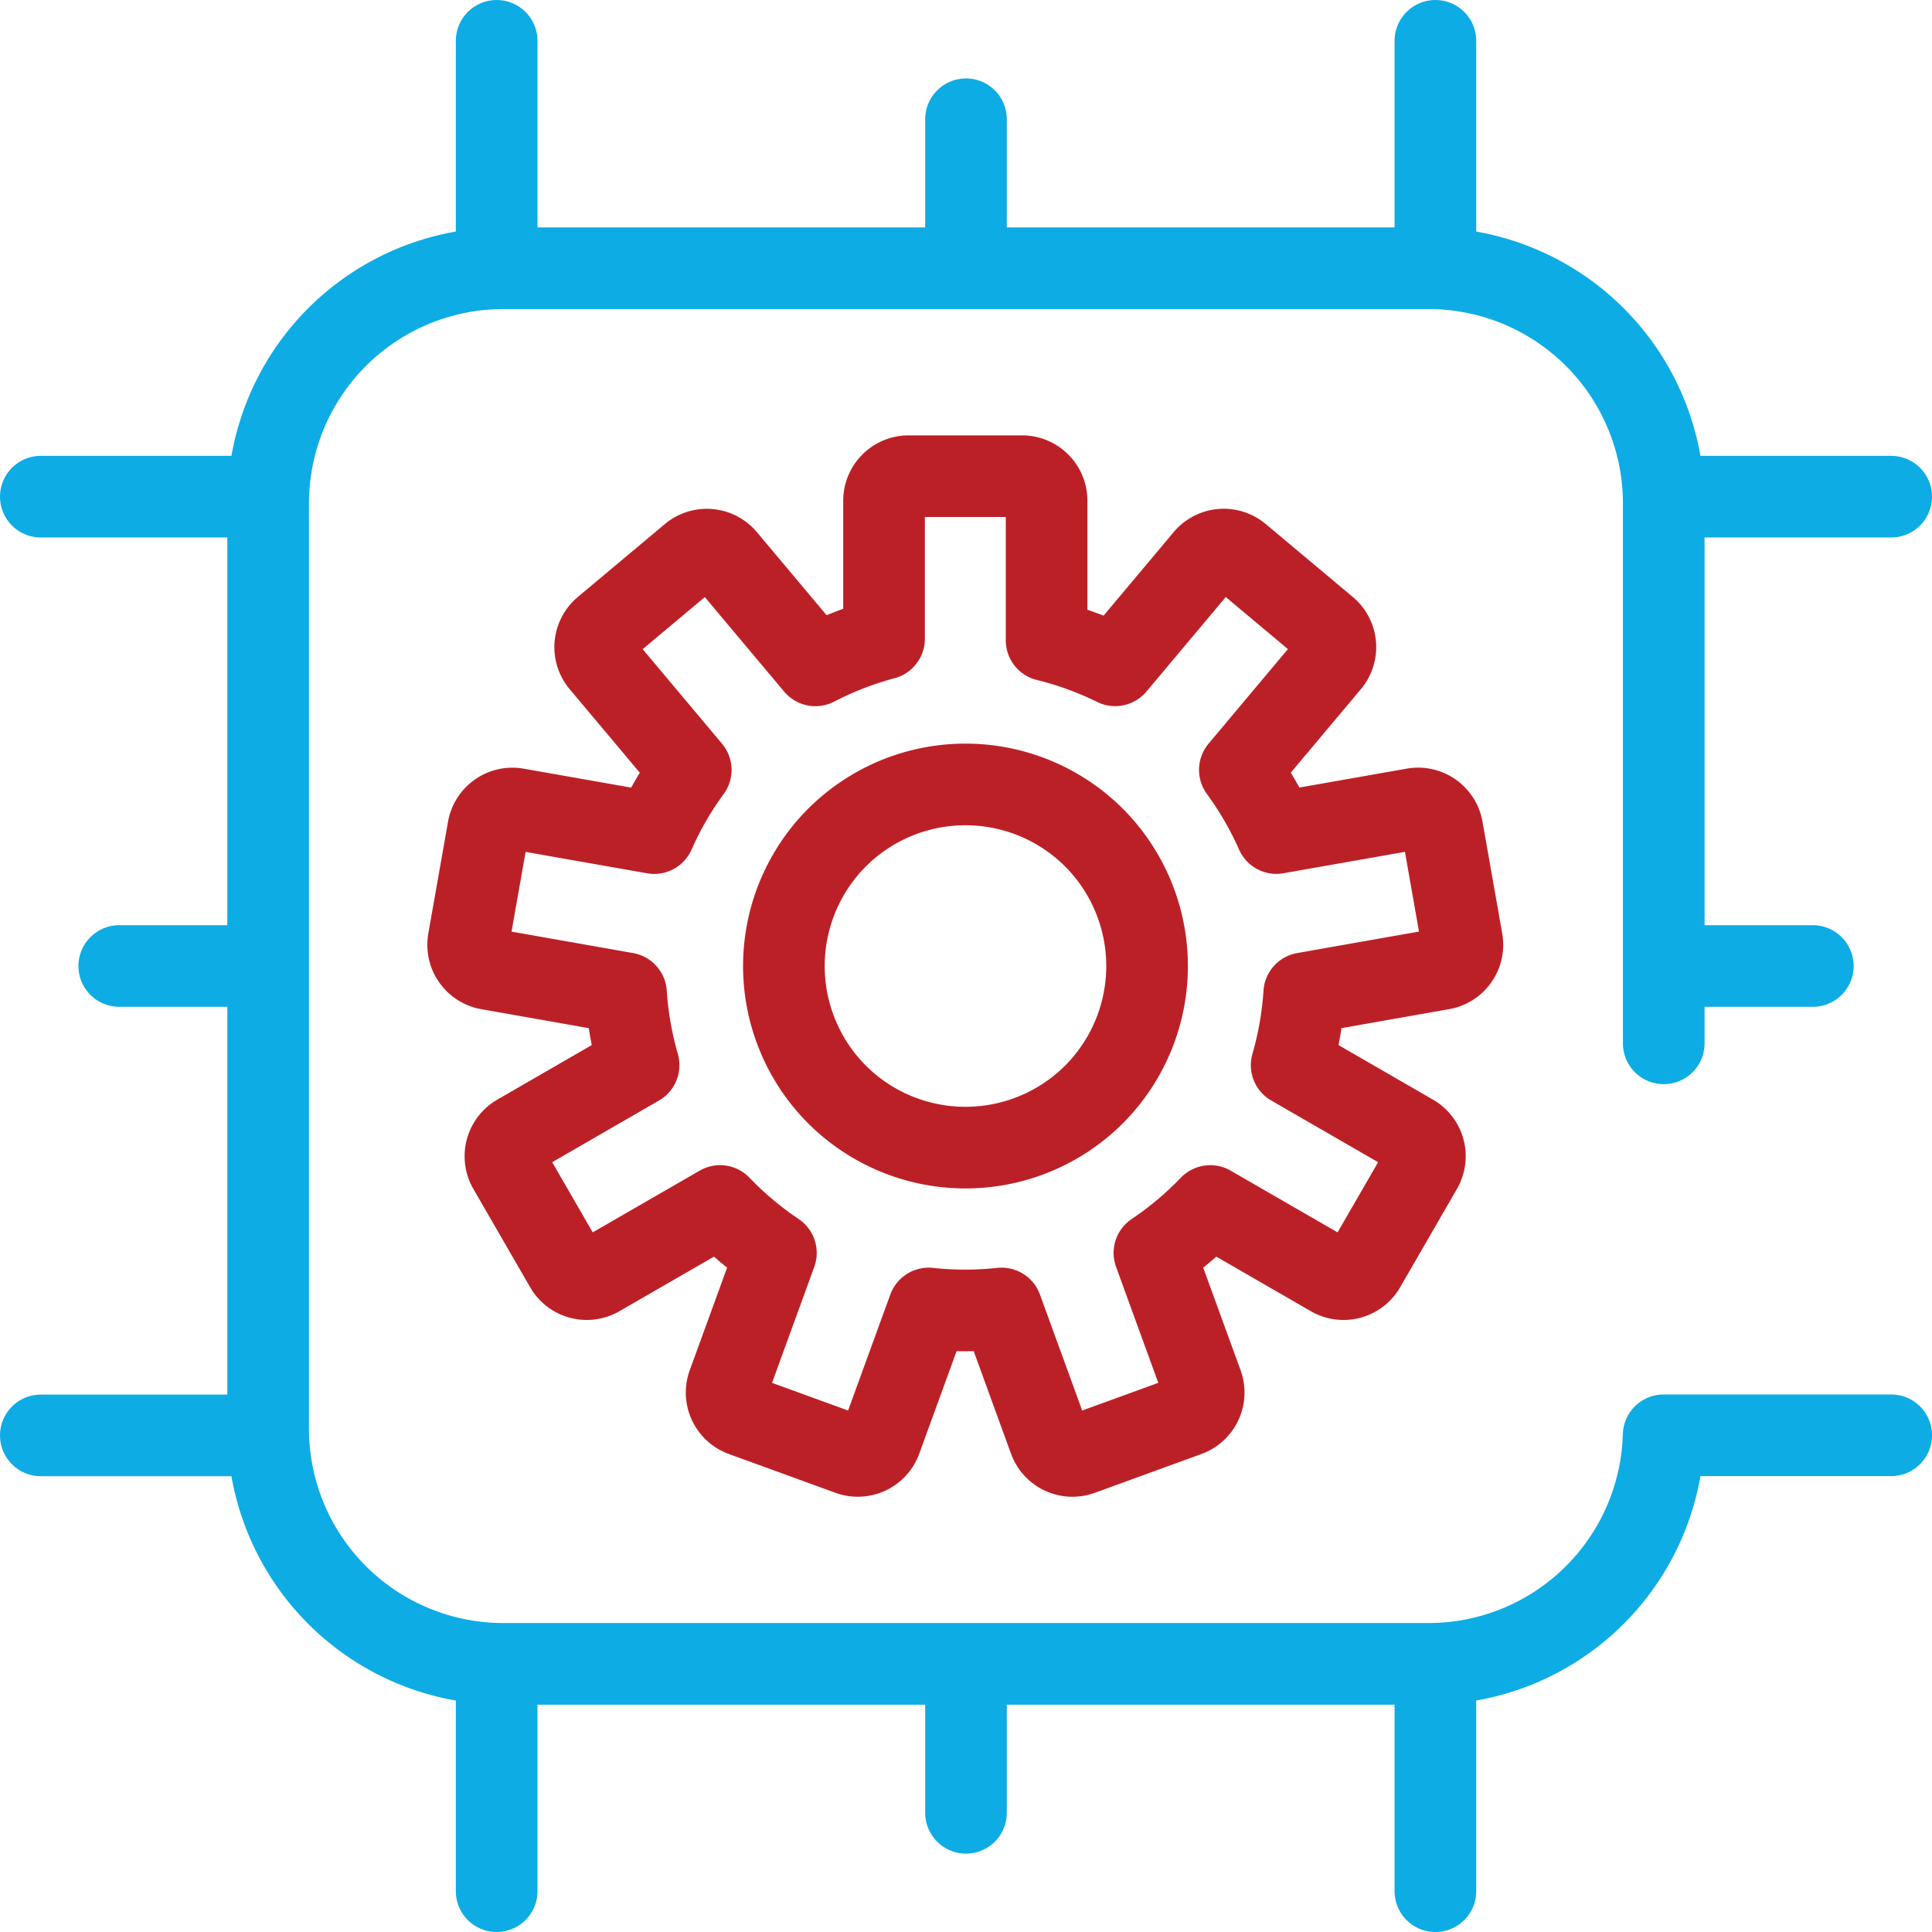 <svg xmlns="http://www.w3.org/2000/svg" width="35.5" height="35.5" viewBox="0 0 35.5 35.5">
  <g id="cpu" transform="translate(-19.25 -19.25)">
    <g id="Group_6577" data-name="Group 6577" transform="translate(20 20)">
      <g id="Group_6573" data-name="Group 6573" transform="translate(8.376 0)">
        <g id="Group_6571" data-name="Group 6571">
          <line id="Line_428" data-name="Line 428" y2="2.531" transform="translate(8.624 1.441)" fill="none" stroke="#0dace5" stroke-linecap="round" stroke-linejoin="round" stroke-width="1.5"/>
          <line id="Line_429" data-name="Line 429" y2="3.971" transform="translate(17.249)" fill="none" stroke="#0dace5" stroke-linecap="round" stroke-linejoin="round" stroke-width="1.5"/>
          <line id="Line_430" data-name="Line 430" y2="3.971" fill="none" stroke="#0dace5" stroke-linecap="round" stroke-linejoin="round" stroke-width="1.5"/>
        </g>
        <g id="Group_6572" data-name="Group 6572" transform="translate(0 30.029)">
          <line id="Line_431" data-name="Line 431" y2="2.531" transform="translate(8.624)" fill="none" stroke="#0dace5" stroke-linecap="round" stroke-linejoin="round" stroke-width="1.5"/>
          <line id="Line_432" data-name="Line 432" y2="3.971" transform="translate(17.249)" fill="none" stroke="#0dace5" stroke-linecap="round" stroke-linejoin="round" stroke-width="1.5"/>
          <line id="Line_433" data-name="Line 433" y2="3.971" fill="none" stroke="#0dace5" stroke-linecap="round" stroke-linejoin="round" stroke-width="1.5"/>
        </g>
      </g>
      <g id="Group_6576" data-name="Group 6576" transform="translate(0 8.376)">
        <g id="Group_6574" data-name="Group 6574" transform="translate(30.029)">
          <line id="Line_434" data-name="Line 434" x1="2.531" transform="translate(0 8.624)" fill="none" stroke="#0dace5" stroke-linecap="round" stroke-linejoin="round" stroke-width="1.5"/>
          <line id="Line_435" data-name="Line 435" x1="3.971" fill="none" stroke="#0dace5" stroke-linecap="round" stroke-linejoin="round" stroke-width="1.5"/>
        </g>
        <g id="Group_6575" data-name="Group 6575">
          <line id="Line_436" data-name="Line 436" x1="2.531" transform="translate(1.441 8.624)" fill="none" stroke="#0dace5" stroke-linecap="round" stroke-linejoin="round" stroke-width="1.5"/>
          <line id="Line_437" data-name="Line 437" x1="3.971" transform="translate(0 17.249)" fill="none" stroke="#0dace5" stroke-linecap="round" stroke-linejoin="round" stroke-width="1.5"/>
          <line id="Line_438" data-name="Line 438" x1="3.971" fill="none" stroke="#0dace5" stroke-linecap="round" stroke-linejoin="round" stroke-width="1.5"/>
        </g>
      </g>
    </g>
    <path id="Path_3605" data-name="Path 3605" d="M103.653,92.253v-9.92a4.322,4.322,0,0,0-4.322-4.322h-17a4.322,4.322,0,0,0-4.322,4.322v17a4.322,4.322,0,0,0,4.322,4.322h17a4.322,4.322,0,0,0,4.32-4.2h4.181" transform="translate(-53.832 -53.832)" fill="none" stroke="#0dace5" stroke-linecap="round" stroke-linejoin="round" stroke-width="1.5"/>
    <g id="Group_6605" data-name="Group 6605" transform="translate(19835.857 20461.215)">
      <path id="path333" d="M-644.157-301.02l-.362-2.053a.451.451,0,0,0-.523-.366l-2.526.445a6.239,6.239,0,0,0-.671-1.161l1.65-1.966a.451.451,0,0,0-.056-.636l-1.6-1.34a.451.451,0,0,0-.636.056l-1.649,1.965a6.2,6.2,0,0,0-1.26-.459V-309.1a.451.451,0,0,0-.451-.451h-2.085a.451.451,0,0,0-.451.451v2.536a6.294,6.294,0,0,0-1.261.489l-1.649-1.965a.451.451,0,0,0-.636-.056l-1.6,1.34a.451.451,0,0,0-.056.636l1.65,1.966a6.232,6.232,0,0,0-.671,1.161l-2.527-.445a.451.451,0,0,0-.523.366l-.362,2.053a.451.451,0,0,0,.366.523l2.528.446a6.23,6.23,0,0,0,.231,1.321l-2.221,1.283a.451.451,0,0,0-.165.617l1.043,1.806a.451.451,0,0,0,.617.165l2.223-1.283a6.279,6.279,0,0,0,1.026.862l-.878,2.411a.451.451,0,0,0,.27.579l1.959.713a.451.451,0,0,0,.578-.27l.878-2.412a6.322,6.322,0,0,0,.67.036,6.326,6.326,0,0,0,.67-.036l.878,2.412a.451.451,0,0,0,.579.27l1.959-.713a.451.451,0,0,0,.27-.579l-.878-2.411a6.279,6.279,0,0,0,1.026-.862l2.223,1.283a.451.451,0,0,0,.617-.165l1.043-1.806a.451.451,0,0,0-.165-.617l-2.222-1.283a6.226,6.226,0,0,0,.231-1.321l2.528-.446A.451.451,0,0,0-644.157-301.02Z" transform="translate(-19145.586 -20123.664)" fill="none" stroke="#bc2027" stroke-linecap="round" stroke-linejoin="round" stroke-width="1.5"/>
      <path id="path337" d="M-285.713-285.713a3.342,3.342,0,0,1-4.721,0,3.342,3.342,0,0,1,0-4.721,3.342,3.342,0,0,1,4.721,0A3.342,3.342,0,0,1-285.713-285.713Z" transform="translate(-19510.793 -20136.141)" fill="none" stroke="#bc2027" stroke-linecap="round" stroke-linejoin="round" stroke-width="1.5"/>
    </g>
  </g>
</svg>
